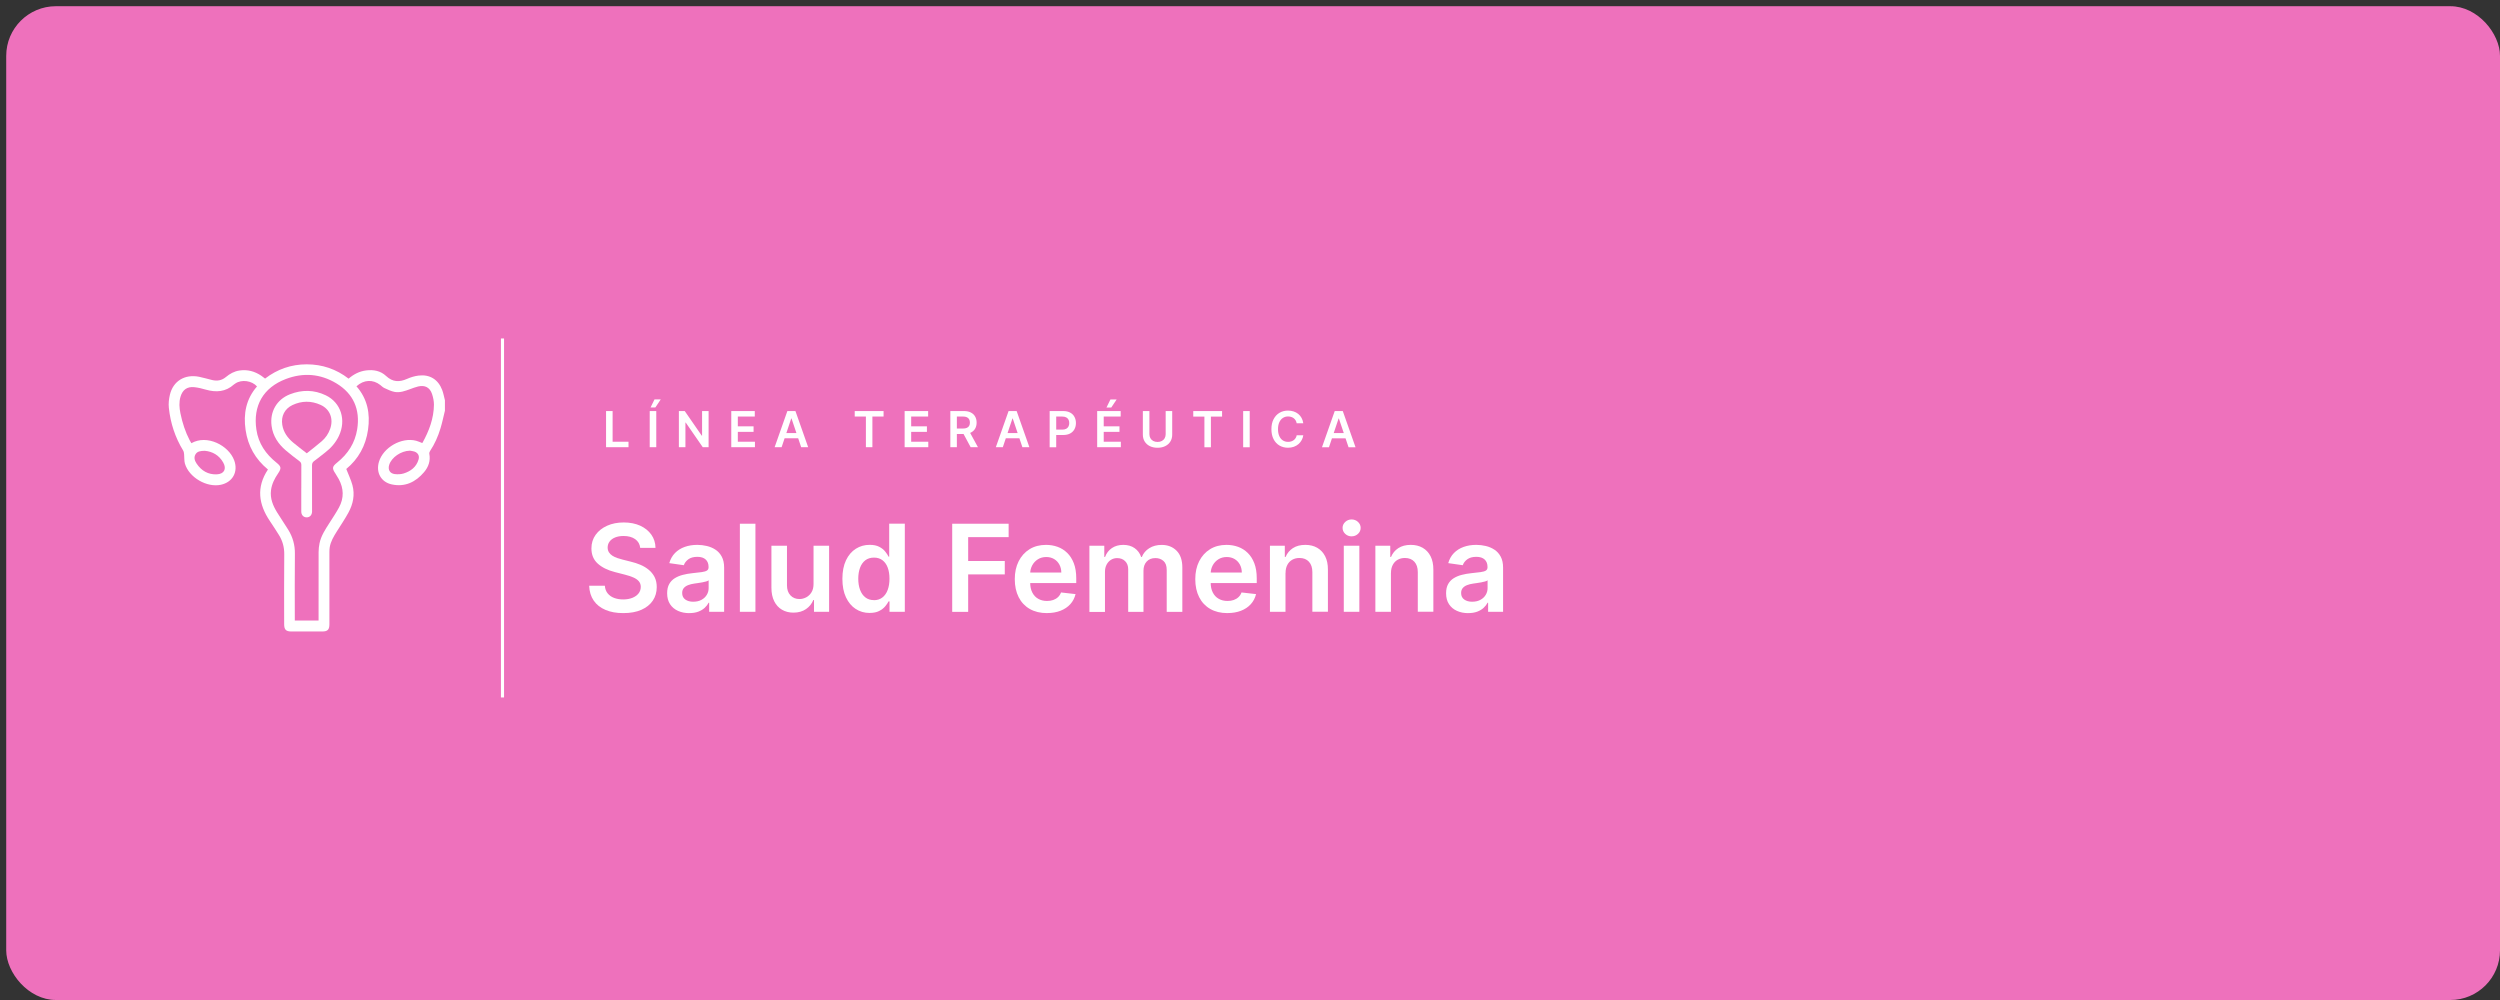 <?xml version="1.0" encoding="UTF-8"?>
<svg id="Capa_1" data-name="Capa 1" xmlns="http://www.w3.org/2000/svg" xmlns:xlink="http://www.w3.org/1999/xlink" viewBox="0 0 805 322">
  <rect x="0" y="0" width="805" height="322" fill="#333333" stroke="none"/>
  <defs>
    <style>
      .cls-1, .cls-2, .cls-3, .cls-4, .cls-5 {
        fill: none;
      }

      .cls-2 {
        clip-path: url(#clippath-1);
      }

      .cls-3 {
        isolation: isolate;
      }

      .cls-6 {
        fill: #fff;
      }

      .cls-7 {
        fill: #ee71bc;
      }

      .cls-4 {
        stroke: #fff;
        stroke-miterlimit: 10;
      }

      .cls-5 {
        clip-path: url(#clippath);
      }
    </style>
    <clipPath id="clippath">
      <polygon class="cls-1" points="3 3 4 3 3 4 3 3"/>
    </clipPath>
    <clipPath id="clippath-1">
      <polygon class="cls-5" points="1 1 0 1 1 0 1 1"/>
    </clipPath>
  </defs>
  <rect class="cls-7" x="2" y="2" width="803" height="320" rx="16" ry="16"/>
  <path class="cls-6" d="m195.15,144v-11.64h2.11v9.87h5.12v1.77h-7.23Zm16.17-11.64v11.64h-2.11v-11.64h2.11Zm-1.84-1.15l1.27-2.6h2.01l-1.74,2.6h-1.54Zm18.69,1.15v11.64h-1.88l-5.48-7.93h-.1v7.93h-2.11v-11.64h1.89l5.48,7.93h.1v-7.93h2.1Zm7.3,11.64v-11.64h7.57v1.77h-5.46v3.16h5.07v1.77h-5.07v3.18h5.51v1.77h-7.62Zm16.21,0h-2.25l4.1-11.64h2.6l4.1,11.64h-2.25l-3.11-9.25h-.09l-3.1,9.25h0Zm.07-4.56h6.14v1.69h-6.14v-1.69h0Zm23.47-5.31v-1.77h9.29v1.77h-3.6v9.87h-2.09v-9.87h-3.6Zm16.07,9.87v-11.64h7.57v1.77h-5.46v3.16h5.07v1.77h-5.07v3.18h5.51v1.77h-7.62Zm14.72,0v-11.64h4.36c.89,0,1.64.15,2.25.47.61.31,1.07.75,1.38,1.31.32.56.47,1.21.47,1.95s-.16,1.39-.48,1.94-.78.97-1.39,1.27c-.61.3-1.37.44-2.26.44h-3.11v-1.75h2.82c.52,0,.95-.07,1.28-.22s.58-.36.74-.64.24-.63.24-1.05-.08-.76-.24-1.06c-.16-.29-.41-.52-.74-.67s-.76-.23-1.29-.23h-1.93v9.88h-2.11.01Zm6.01-5.27l2.88,5.27h-2.35l-2.83-5.27h2.3Zm10.89,5.27h-2.25l4.1-11.64h2.6l4.1,11.64h-2.25l-3.11-9.25h-.09l-3.1,9.25h0Zm.07-4.56h6.14v1.69h-6.14v-1.69Zm15.01,4.56v-11.64h4.36c.89,0,1.64.17,2.25.5s1.07.79,1.38,1.38c.31.58.47,1.24.47,1.98s-.16,1.41-.47,1.99c-.32.58-.78,1.04-1.39,1.37-.61.33-1.37.49-2.27.49h-2.89v-1.73h2.61c.52,0,.95-.09,1.28-.27.33-.18.58-.43.74-.75s.24-.68.24-1.1-.08-.78-.24-1.09-.41-.56-.74-.73c-.33-.18-.76-.27-1.29-.27h-1.93v9.88h-2.11,0Zm15.3,0v-11.64h7.57v1.77h-5.46v3.16h5.07v1.77h-5.07v3.18h5.51v1.77h-7.62Zm3-12.78l1.27-2.6h2.01l-1.74,2.6h-1.54Zm19.05,1.15h2.11v7.6c0,.83-.2,1.57-.59,2.2-.39.63-.94,1.13-1.65,1.48-.71.35-1.54.53-2.48.53s-1.78-.18-2.49-.53c-.71-.36-1.26-.85-1.65-1.48-.39-.63-.59-1.37-.59-2.2v-7.6h2.11v7.43c0,.49.11.92.32,1.3.22.38.52.68.91.89s.85.32,1.39.32,1-.11,1.39-.32c.39-.22.7-.51.91-.89s.32-.81.32-1.3v-7.43h-.01Zm8.89,1.77v-1.77h9.28v1.77h-3.6v9.87h-2.09v-9.87h-3.6.01Zm18.18-1.77v11.64h-2.11v-11.64h2.11Zm17.24,3.93h-2.12c-.06-.35-.17-.66-.33-.93-.16-.27-.37-.5-.61-.69s-.52-.33-.83-.43c-.31-.1-.64-.15-.99-.15-.63,0-1.19.16-1.68.48-.49.31-.87.78-1.15,1.39s-.42,1.35-.42,2.22.14,1.64.42,2.25.66,1.06,1.15,1.38c.49.31,1.05.46,1.68.46.35,0,.67-.04.98-.14s.58-.23.82-.41c.25-.18.45-.4.62-.67.17-.26.29-.57.35-.91h2.12c-.08.57-.25,1.08-.52,1.57-.26.48-.6.91-1.03,1.28-.42.37-.92.65-1.49.86-.57.21-1.2.31-1.89.31-1.02,0-1.94-.24-2.74-.71s-1.44-1.16-1.9-2.05-.69-1.97-.69-3.22.23-2.33.7-3.22,1.1-1.58,1.9-2.05,1.71-.71,2.73-.71c.65,0,1.25.09,1.81.27.56.18,1.05.45,1.49.8s.79.78,1.07,1.28.47,1.08.56,1.73h-.01Zm8.28,7.71h-2.25l4.1-11.64h2.6l4.1,11.64h-2.25l-3.11-9.25h-.09l-3.1,9.25h0Zm.07-4.56h6.14v1.69h-6.14v-1.69Z"/>
  <g class="cls-2">
    <path class="cls-6" d="m172,198v-72h-4v72h4Z"/>
  </g>
  <g class="cls-3">
    <g class="cls-3">
      <path class="cls-6" d="m206.15,176.43c-.13-1.21-.67-2.15-1.63-2.83-.96-.67-2.19-1.01-3.72-1.01-1.07,0-1.99.16-2.76.48-.77.32-1.35.76-1.76,1.32-.41.55-.61,1.19-.62,1.9,0,.59.14,1.1.41,1.54.27.43.64.8,1.11,1.1s.99.55,1.56.75c.57.2,1.15.37,1.73.51l2.66.67c1.07.25,2.1.59,3.1,1.01.99.42,1.88.96,2.67,1.61.79.65,1.41,1.43,1.88,2.34.46.91.69,1.99.69,3.21,0,1.66-.42,3.12-1.27,4.38-.85,1.26-2.08,2.24-3.68,2.95-1.6.71-3.54,1.06-5.81,1.06s-4.12-.34-5.74-1.03c-1.62-.68-2.89-1.68-3.79-2.99-.91-1.31-1.4-2.91-1.47-4.79h5.05c.07.99.38,1.81.91,2.46.54.66,1.23,1.15,2.1,1.47s1.83.48,2.9.48,2.1-.17,2.94-.51c.84-.34,1.51-.81,1.99-1.41s.72-1.31.73-2.13c0-.74-.23-1.35-.65-1.83-.42-.49-1.02-.89-1.78-1.22s-1.65-.62-2.67-.88l-3.23-.83c-2.34-.6-4.18-1.51-5.53-2.74-1.35-1.22-2.03-2.85-2.03-4.88,0-1.67.45-3.13,1.36-4.39.91-1.26,2.15-2.23,3.72-2.93,1.57-.7,3.35-1.04,5.33-1.04s3.78.35,5.3,1.04c1.52.7,2.71,1.66,3.58,2.89.87,1.23,1.32,2.65,1.34,4.25h-4.94Z"/>
      <path class="cls-6" d="m221.95,197.43c-1.35,0-2.56-.24-3.64-.73s-1.93-1.2-2.55-2.15-.94-2.12-.94-3.52c0-1.2.22-2.19.67-2.98.44-.79,1.05-1.41,1.81-1.88.77-.47,1.63-.83,2.6-1.07.96-.25,1.96-.42,3-.53,1.25-.13,2.26-.25,3.03-.35.78-.11,1.34-.27,1.7-.5.35-.23.53-.58.53-1.06v-.08c0-1.04-.31-1.85-.93-2.42s-1.51-.86-2.67-.86c-1.23,0-2.2.27-2.92.8-.72.54-1.2,1.17-1.45,1.9l-4.68-.67c.37-1.29.98-2.38,1.83-3.25.85-.87,1.89-1.53,3.12-1.97s2.59-.66,4.07-.66c1.02,0,2.04.12,3.06.36,1.02.24,1.94.63,2.78,1.18.84.55,1.52,1.29,2.03,2.24.51.94.77,2.12.77,3.53v14.24h-4.82v-2.92h-.17c-.3.59-.73,1.14-1.28,1.65-.55.51-1.24.92-2.06,1.23-.83.31-1.79.46-2.9.46Zm1.3-3.68c1.01,0,1.88-.2,2.62-.6.74-.4,1.31-.93,1.71-1.6.4-.66.6-1.39.6-2.17v-2.51c-.16.13-.42.25-.8.36-.37.11-.79.21-1.25.29-.46.08-.92.16-1.37.22-.45.07-.84.12-1.18.17-.75.1-1.42.27-2.01.5-.59.23-1.06.55-1.4.96-.34.41-.51.94-.51,1.59,0,.92.34,1.62,1.01,2.09.67.47,1.53.71,2.58.71Z"/>
      <path class="cls-6" d="m243.25,168.64v28.36h-5.01v-28.36h5.01Z"/>
      <path class="cls-6" d="m261.96,188.05v-12.33h5.01v21.27h-4.86v-3.78h-.22c-.48,1.19-1.27,2.17-2.36,2.92s-2.44,1.14-4.04,1.14c-1.39,0-2.62-.31-3.69-.94-1.07-.62-1.9-1.53-2.5-2.73-.6-1.2-.9-2.64-.9-4.34v-13.54h5.01v12.77c0,1.35.37,2.42,1.11,3.21s1.71,1.19,2.91,1.19c.74,0,1.45-.18,2.15-.54s1.26-.9,1.71-1.61.67-1.61.67-2.69Z"/>
      <path class="cls-6" d="m280.02,197.37c-1.67,0-3.17-.43-4.49-1.29s-2.36-2.11-3.13-3.74c-.77-1.63-1.15-3.62-1.15-5.96s.39-4.36,1.17-5.99c.78-1.63,1.84-2.86,3.17-3.7,1.33-.84,2.81-1.25,4.45-1.25,1.25,0,2.27.21,3.07.63.8.42,1.44.92,1.91,1.51.47.59.84,1.14,1.09,1.66h.21v-10.61h5.03v28.36h-4.93v-3.35h-.3c-.26.52-.63,1.06-1.12,1.64s-1.14,1.07-1.94,1.47c-.8.41-1.81.61-3.03.61Zm1.4-4.11c1.06,0,1.97-.29,2.71-.87s1.32-1.38,1.7-2.42c.39-1.03.58-2.24.58-3.62s-.19-2.57-.57-3.59c-.38-1.02-.95-1.8-1.69-2.37-.74-.56-1.65-.84-2.73-.84s-2.05.29-2.8.87c-.75.58-1.31,1.38-1.69,2.41-.38,1.03-.57,2.2-.57,3.52s.19,2.51.57,3.55c.38,1.04.95,1.86,1.7,2.45.75.6,1.68.89,2.78.89Z"/>
      <path class="cls-6" d="m306.61,197v-28.36h18.17v4.31h-13.03v7.7h11.79v4.31h-11.79v12.05h-5.14Z"/>
      <path class="cls-6" d="m337.1,197.42c-2.13,0-3.97-.45-5.52-1.34s-2.74-2.16-3.57-3.79c-.83-1.64-1.25-3.57-1.25-5.8s.42-4.11,1.25-5.77c.84-1.66,2.01-2.95,3.51-3.88,1.5-.93,3.27-1.39,5.3-1.39,1.31,0,2.55.21,3.72.63,1.17.42,2.2,1.07,3.1,1.95s1.61,1.99,2.13,3.34.78,2.96.78,4.83v1.54h-17.44v-3.38h12.63c0-.96-.22-1.82-.62-2.57-.41-.75-.97-1.35-1.7-1.78s-1.57-.65-2.53-.65c-1.02,0-1.93.25-2.7.74s-1.38,1.14-1.81,1.94c-.43.8-.65,1.67-.66,2.62v2.95c0,1.24.23,2.3.68,3.18.45.88,1.08,1.56,1.9,2.02.81.47,1.76.7,2.85.7.73,0,1.39-.1,1.98-.31.59-.21,1.1-.51,1.54-.92s.76-.91.98-1.51l4.68.53c-.3,1.24-.86,2.32-1.68,3.23-.83.92-1.88,1.63-3.16,2.13-1.28.5-2.75.75-4.4.75Z"/>
      <path class="cls-6" d="m350.79,197v-21.27h4.79v3.61h.25c.44-1.22,1.18-2.17,2.2-2.86,1.02-.69,2.25-1.03,3.67-1.03s2.66.35,3.65,1.05c.99.7,1.69,1.65,2.1,2.85h.22c.47-1.18,1.27-2.13,2.39-2.83,1.12-.71,2.45-1.06,4-1.06,1.96,0,3.55.62,4.79,1.86,1.24,1.24,1.86,3.04,1.86,5.42v14.28h-5.03v-13.5c0-1.32-.35-2.29-1.05-2.9s-1.56-.92-2.58-.92c-1.21,0-2.15.38-2.83,1.13-.68.75-1.02,1.73-1.02,2.93v13.27h-4.92v-13.71c0-1.1-.33-1.98-.99-2.63-.66-.66-1.52-.98-2.58-.98-.72,0-1.38.18-1.97.55-.59.36-1.06.88-1.41,1.54-.35.66-.53,1.43-.53,2.31v12.94h-5.01Z"/>
      <path class="cls-6" d="m395.22,197.42c-2.13,0-3.97-.45-5.52-1.34s-2.74-2.16-3.57-3.79c-.83-1.64-1.25-3.57-1.25-5.8s.42-4.11,1.25-5.77c.84-1.66,2.01-2.95,3.51-3.88,1.5-.93,3.27-1.39,5.3-1.39,1.31,0,2.55.21,3.72.63,1.17.42,2.2,1.07,3.1,1.95s1.61,1.99,2.13,3.34c.52,1.35.78,2.96.78,4.83v1.54h-17.44v-3.38h12.63c0-.96-.22-1.82-.62-2.57-.41-.75-.97-1.35-1.7-1.78s-1.57-.65-2.53-.65c-1.02,0-1.93.25-2.7.74s-1.38,1.14-1.81,1.94c-.43.8-.65,1.67-.66,2.62v2.95c0,1.24.23,2.3.68,3.18.45.88,1.08,1.56,1.9,2.02.81.47,1.76.7,2.85.7.73,0,1.39-.1,1.98-.31.59-.21,1.1-.51,1.54-.92s.76-.91.98-1.51l4.68.53c-.3,1.24-.86,2.32-1.68,3.23-.83.92-1.88,1.63-3.16,2.13-1.28.5-2.75.75-4.4.75Z"/>
      <path class="cls-6" d="m413.93,184.54v12.46h-5.01v-21.27h4.79v3.61h.25c.49-1.19,1.27-2.14,2.35-2.84,1.08-.7,2.41-1.05,4-1.05,1.47,0,2.75.31,3.84.94,1.09.63,1.94,1.54,2.55,2.73.61,1.19.9,2.64.89,4.33v13.54h-5.01v-12.77c0-1.42-.37-2.53-1.1-3.34-.73-.8-1.75-1.21-3.04-1.21-.88,0-1.66.19-2.33.57-.68.38-1.21.94-1.59,1.66-.38.72-.57,1.59-.57,2.62Z"/>
      <path class="cls-6" d="m435.22,172.71c-.79,0-1.48-.27-2.05-.8-.57-.54-.86-1.18-.86-1.93s.29-1.39.86-1.92c.57-.53,1.26-.8,2.05-.8s1.49.27,2.06.8c.57.54.85,1.18.85,1.92s-.28,1.39-.85,1.92c-.57.53-1.25.8-2.06.8Zm-2.52,24.29v-21.27h5.01v21.27h-5.01Z"/>
      <path class="cls-6" d="m447.88,184.54v12.46h-5.01v-21.27h4.79v3.61h.25c.49-1.19,1.27-2.14,2.35-2.84,1.08-.7,2.41-1.05,4-1.05,1.47,0,2.75.31,3.84.94,1.09.63,1.94,1.54,2.55,2.73.6,1.19.9,2.64.89,4.33v13.54h-5.01v-12.77c0-1.42-.37-2.53-1.1-3.34-.73-.8-1.75-1.21-3.04-1.21-.88,0-1.65.19-2.33.57-.68.38-1.21.94-1.59,1.66-.38.72-.58,1.59-.58,2.62Z"/>
      <path class="cls-6" d="m472.77,197.43c-1.35,0-2.56-.24-3.64-.73-1.08-.48-1.92-1.2-2.55-2.15s-.94-2.12-.94-3.52c0-1.2.22-2.19.67-2.98.44-.79,1.05-1.41,1.81-1.88s1.63-.83,2.6-1.07c.96-.25,1.96-.42,3-.53,1.25-.13,2.26-.25,3.03-.35.78-.11,1.34-.27,1.7-.5.35-.23.53-.58.53-1.06v-.08c0-1.04-.31-1.85-.93-2.42-.62-.57-1.51-.86-2.67-.86-1.23,0-2.2.27-2.92.8s-1.2,1.17-1.45,1.9l-4.68-.67c.37-1.29.98-2.38,1.83-3.25.85-.87,1.89-1.53,3.12-1.97,1.23-.44,2.59-.66,4.07-.66,1.02,0,2.04.12,3.06.36s1.94.63,2.78,1.18c.84.55,1.52,1.29,2.03,2.24.51.94.77,2.12.77,3.53v14.24h-4.82v-2.92h-.17c-.3.59-.73,1.14-1.28,1.65-.55.51-1.24.92-2.06,1.23-.83.31-1.79.46-2.9.46Zm1.3-3.68c1.01,0,1.88-.2,2.62-.6.74-.4,1.31-.93,1.71-1.6.4-.66.6-1.39.6-2.17v-2.51c-.16.13-.42.25-.8.36-.37.11-.79.21-1.25.29-.46.08-.92.16-1.37.22-.45.07-.84.12-1.18.17-.75.1-1.42.27-2.01.5-.59.23-1.06.55-1.4.96-.34.41-.51.94-.51,1.59,0,.92.34,1.62,1.01,2.09s1.53.71,2.58.71Z"/>
    </g>
  </g>
  <line class="cls-4" x1="161.8" y1="108.99" x2="161.8" y2="224.58"/>
  <path class="cls-6" d="m131.95,145.12c-2.84.07-5.87,2.14-6.63,4.57-.48,1.54.22,2.79,1.82,2.97.92.1,1.94.07,2.82-.2,2.28-.71,4.09-2.05,4.81-4.47.37-1.22-.17-2.2-1.37-2.6-.46-.15-.96-.19-1.44-.28m-66,.05c-1.39.02-2.45.14-3.04,1.19-.58,1.05-.19,2.05.4,2.94,1.54,2.3,3.71,3.58,6.51,3.45,2.34-.11,3.21-1.75,2.05-3.8-1.35-2.41-3.53-3.56-5.92-3.78m36.62,54.67v-1.13c0-6.98-.01-13.95.01-20.93,0-.95.11-1.91.3-2.84.5-2.4,1.83-4.41,3.13-6.44,1.07-1.68,2.19-3.34,3.14-5.09,1.64-3.03,1.55-6.1-.08-9.13-.33-.61-.69-1.21-1.07-1.78-1.14-1.7-1.07-2.23.55-3.54,3.47-2.79,5.74-6.26,6.46-10.74,1.01-6.34-1.2-11.45-6.71-14.77-5.16-3.1-10.65-3.53-16.26-1.4-7.29,2.77-10.63,8.61-9.49,16.3.66,4.46,3.01,7.87,6.46,10.63,1.57,1.26,1.64,1.83.52,3.48-1.12,1.64-2.01,3.38-2.27,5.38-.35,2.68.63,5.01,1.99,7.21,1.16,1.87,2.4,3.68,3.56,5.55,1.46,2.36,2.18,4.91,2.14,7.74-.08,6.8-.03,13.61-.03,20.41v1.07h7.63l.02.02Zm40.66-67.48c-.46,1.87-.85,3.77-1.41,5.61-.78,2.58-1.87,5.04-3.37,7.3-.16.24-.27.6-.22.87.43,2.26-.27,4.22-1.68,5.89-2.71,3.2-6.12,4.87-10.37,3.97-3.51-.74-5.2-3.86-4.17-7.29,1.39-4.64,7.29-8,11.97-6.78.64.17,1.24.46,1.92.72,0,0,.1-.02.14-.08,2.12-3.81,3.63-7.83,3.68-12.24,0-1.16-.25-2.37-.62-3.47-.71-2.1-2.28-2.91-4.45-2.41-.9.21-1.76.56-2.63.87-1.59.58-3.21,1.19-4.9.9-1.16-.2-2.27-.77-3.36-1.26-.49-.22-.89-.64-1.32-.98-2.37-1.86-5.29-1.74-7.67.42,3.54,4.02,4.47,8.76,3.73,13.97-.74,5.2-3.12,9.44-7.01,12.65.7,1.82,1.51,3.47,1.98,5.2.84,3.11.22,6.11-1.3,8.88-1.14,2.08-2.47,4.04-3.73,6.05-1,1.6-1.98,3.21-2.28,5.11-.08.51-.1,1.04-.1,1.56v23.19c0,1.76-.57,2.34-2.34,2.34h-9.9c-1.75,0-2.33-.6-2.33-2.36,0-7.5-.05-15,.03-22.5.02-2.29-.54-4.34-1.74-6.25-.94-1.49-1.89-2.98-2.88-4.44-3.63-5.37-4.45-10.85-.63-16.61-4.05-3.33-6.45-7.55-7.2-12.74-.76-5.23.15-9.96,3.68-14.01-1.69-1.87-4.89-2.31-6.93-.98-.17.11-.35.21-.5.35-2.67,2.4-5.73,2.61-9.03,1.67-1.22-.35-2.46-.67-3.72-.8-2.33-.24-3.8.84-4.46,3.09-.52,1.77-.38,3.55-.02,5.33.62,3.05,1.57,5.98,3.01,8.74.16.3.35.59.52.88,5-2.89,12,.69,13.78,5.51,1.36,3.67-.47,7.05-4.29,7.87-4.54.98-10.28-2.37-11.58-6.83-.26-.91-.15-1.93-.25-2.9-.04-.43-.09-.92-.3-1.27-2.6-4.24-4.1-8.87-4.62-13.78-.15-1.38.02-2.85.34-4.21,1.05-4.42,4.8-6.69,9.4-5.78,1.42.28,2.8.72,4.21,1.05,1.61.38,3.08.15,4.4-.95,1.28-1.07,2.7-1.87,4.4-2.12,2.6-.38,4.93.26,7.07,1.72.38.26.74.56,1.17.88,3.94-3.03,8.43-4.59,13.41-4.59s9.5,1.53,13.48,4.61c1.65-1.42,3.49-2.38,5.67-2.65,2.39-.3,4.65.14,6.4,1.79,2.12,1.99,4.27,2.04,6.77.93,1.17-.52,2.46-.91,3.73-1.06,3.57-.43,6.28,1.26,7.56,4.62.41,1.07.6,2.22.89,3.33v3.48h-.03Z"/>
  <path class="cls-6" d="m98.78,145.97c1.65-1.32,3.28-2.56,4.83-3.9,1.24-1.07,2.15-2.41,2.7-3.98,1.14-3.24-.04-6.34-3.08-7.72-2.99-1.36-6.07-1.35-9.06.06-2.53,1.2-3.72,3.61-3.28,6.36.38,2.38,1.71,4.21,3.5,5.71,1.39,1.17,2.86,2.26,4.39,3.46m-1.76,11.14c0-2.46-.02-4.92.01-7.38,0-.56-.18-.89-.61-1.22-1.48-1.12-2.95-2.24-4.36-3.44-2.45-2.09-4.18-4.65-4.61-7.91-.61-4.56,1.64-8.51,5.91-10.19,3.86-1.52,7.78-1.48,11.54.33,4.89,2.35,6.66,7.97,4.21,13.11-1.03,2.16-2.57,3.9-4.46,5.35-1.17.9-2.31,1.84-3.5,2.71-.49.36-.68.75-.68,1.37.03,4.75.01,9.5.01,14.24v.7c-.04,1.08-.71,1.8-1.7,1.82-1.01.02-1.76-.72-1.77-1.84-.02-2.55,0-5.09,0-7.64"/>
</svg>